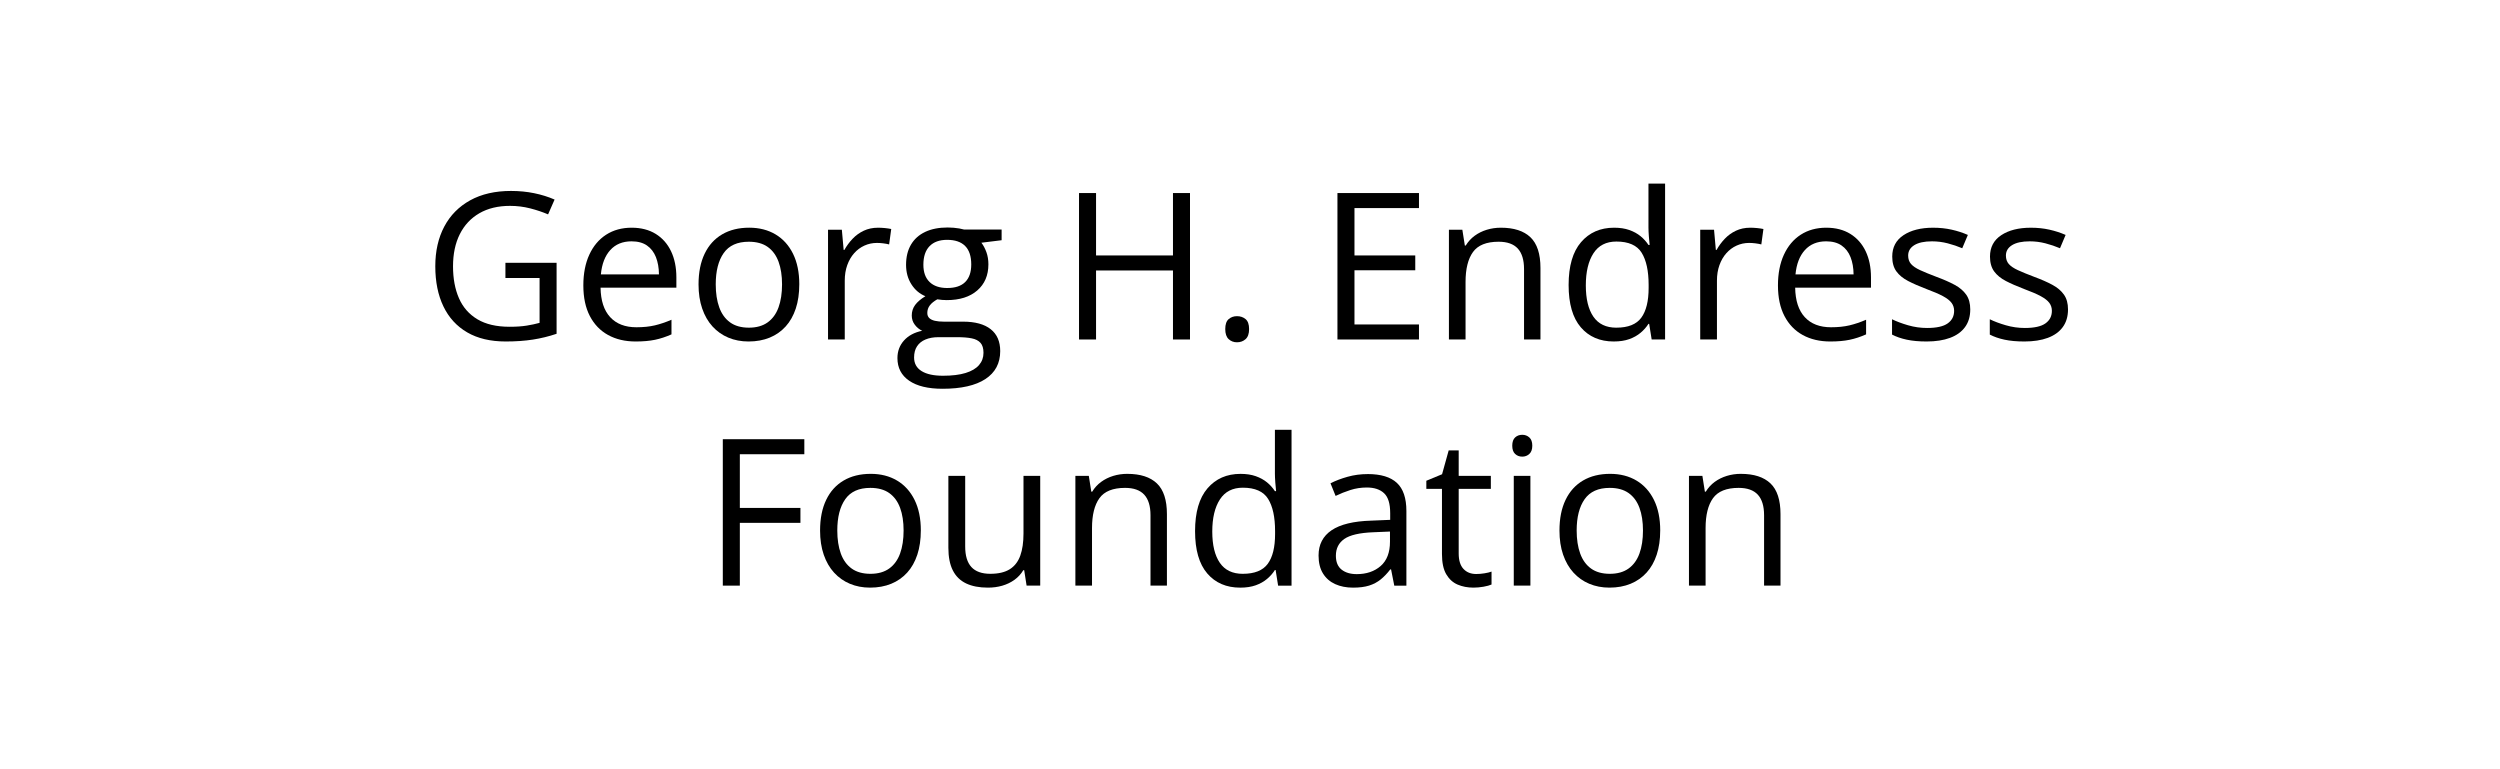<?xml version="1.0" encoding="UTF-8"?>
<svg id="Ebene_1" data-name="Ebene 1" xmlns="http://www.w3.org/2000/svg" viewBox="0 0 195 60">
  <defs>
    <style>
      .cls-1 {
        fill: #000;
        stroke-width: 0px;
      }
    </style>
  </defs>
  <path class="cls-1" d="M39.422,20.496h3.992v5.539c-.599.203-1.215.354-1.848.453s-1.34.148-2.121.148c-1.188,0-2.189-.237-3.004-.711-.815-.474-1.434-1.149-1.855-2.027-.422-.877-.633-1.92-.633-3.129,0-1.182.233-2.213.699-3.094.466-.88,1.141-1.563,2.023-2.051.883-.487,1.944-.73,3.184-.73.635,0,1.238.059,1.809.176s1.1.283,1.59.496l-.508,1.156c-.422-.182-.887-.338-1.395-.469-.508-.13-1.033-.195-1.574-.195-.933,0-1.73.193-2.395.578-.664.386-1.172.93-1.523,1.633s-.527,1.537-.527,2.5c0,.953.153,1.783.461,2.488.307.706.786,1.254,1.438,1.645.651.391,1.489.586,2.516.586.516,0,.958-.03,1.328-.09.37-.06.706-.131,1.008-.215v-3.5h-2.664v-1.188Z"/>
  <path class="cls-1" d="M49.273,17.761c.729,0,1.354.162,1.875.484.521.323.919.775,1.195,1.355.276.581.414,1.259.414,2.035v.805h-5.914c.016,1.005.266,1.771.75,2.297.484.526,1.167.789,2.047.789.542,0,1.021-.049,1.438-.148.417-.099.849-.245,1.297-.438v1.141c-.433.193-.861.333-1.285.422-.425.088-.926.133-1.504.133-.823,0-1.541-.168-2.152-.504-.612-.336-1.087-.829-1.426-1.48-.339-.651-.508-1.448-.508-2.391,0-.922.155-1.72.465-2.395.31-.674.747-1.194,1.312-1.559.565-.364,1.23-.547,1.996-.547ZM49.258,18.824c-.693,0-1.245.227-1.656.68-.412.453-.656,1.086-.734,1.898h4.531c-.005-.51-.085-.959-.238-1.348-.154-.388-.387-.69-.699-.906-.312-.216-.714-.324-1.203-.324Z"/>
  <path class="cls-1" d="M62.344,22.183c0,.703-.091,1.331-.273,1.883-.183.552-.445,1.019-.789,1.398-.344.38-.759.671-1.246.871-.487.2-1.038.301-1.652.301-.573,0-1.098-.101-1.574-.301s-.888-.491-1.234-.871c-.347-.38-.615-.846-.805-1.398-.19-.552-.285-1.18-.285-1.883,0-.938.159-1.735.477-2.395.317-.659.772-1.161,1.363-1.508.591-.346,1.295-.52,2.113-.52.781,0,1.465.175,2.051.523.586.349,1.042.853,1.367,1.512.325.659.488,1.455.488,2.387ZM55.828,22.183c0,.688.091,1.284.273,1.789.182.505.463.896.844,1.172.38.276.87.414,1.469.414.594,0,1.082-.138,1.465-.414.383-.276.665-.667.848-1.172.182-.505.273-1.102.273-1.789,0-.682-.091-1.272-.273-1.77-.183-.497-.464-.881-.844-1.152-.38-.271-.873-.406-1.477-.406-.891,0-1.543.294-1.957.883-.414.589-.621,1.404-.621,2.445Z"/>
  <path class="cls-1" d="M68.477,17.761c.172,0,.352.009.539.027.188.019.354.043.5.074l-.164,1.203c-.141-.036-.297-.065-.469-.086-.172-.021-.333-.031-.484-.031-.344,0-.668.069-.973.207-.305.138-.572.336-.801.594-.229.258-.409.568-.539.93-.13.362-.195.765-.195,1.207v4.594h-1.305v-8.562h1.078l.141,1.578h.055c.177-.317.391-.608.641-.871.25-.263.54-.473.871-.629.331-.156.699-.234,1.105-.234Z"/>
  <path class="cls-1" d="M73.516,30.324c-1.125,0-1.992-.21-2.602-.629-.609-.419-.914-1.007-.914-1.762,0-.537.17-.995.512-1.375.341-.38.813-.633,1.418-.758-.224-.104-.416-.26-.574-.469-.159-.208-.238-.448-.238-.719,0-.312.087-.587.262-.824.174-.237.441-.465.801-.684-.448-.182-.812-.491-1.09-.926-.279-.435-.418-.941-.418-1.52,0-.614.127-1.139.383-1.574.255-.435.625-.767,1.109-.996.484-.229,1.07-.344,1.758-.344.151,0,.303.007.457.02.153.013.301.031.441.055s.263.051.367.082h2.938v.836l-1.578.195c.156.203.286.448.391.734.104.287.156.604.156.953,0,.854-.289,1.533-.867,2.035-.578.503-1.373.754-2.383.754-.24,0-.484-.021-.734-.062-.255.141-.449.297-.582.469s-.199.37-.199.594c0,.167.051.3.152.398.102.099.249.171.441.215.192.044.424.066.695.066h1.508c.932,0,1.647.195,2.145.586.497.391.746.961.746,1.711,0,.948-.386,1.674-1.156,2.18-.771.505-1.886.758-3.344.758ZM73.555,29.308c.708,0,1.295-.072,1.762-.215.466-.144.815-.349,1.047-.617.231-.269.348-.587.348-.957,0-.344-.078-.603-.234-.777-.156-.175-.386-.292-.688-.352-.302-.06-.672-.09-1.109-.09h-1.484c-.386,0-.722.06-1.008.18-.287.12-.507.297-.66.531-.154.234-.23.526-.23.875,0,.463.195.816.586,1.059s.948.363,1.672.363ZM73.891,22.464c.62,0,1.086-.156,1.398-.469s.469-.768.469-1.367c0-.641-.159-1.121-.477-1.441-.318-.32-.787-.48-1.406-.48-.594,0-1.051.166-1.371.496-.32.331-.48.814-.48,1.449,0,.583.161,1.031.484,1.344.323.312.784.469,1.383.469Z"/>
  <path class="cls-1" d="M92.82,26.48h-1.328v-5.383h-6v5.383h-1.328v-11.422h1.328v4.867h6v-4.867h1.328v11.422Z"/>
  <path class="cls-1" d="M95.57,25.668c0-.364.088-.624.266-.777.177-.153.393-.23.648-.23.266,0,.489.077.672.23.182.154.273.413.273.777,0,.359-.091.621-.273.785-.183.164-.406.246-.672.246-.255,0-.472-.082-.648-.246-.177-.164-.266-.426-.266-.785Z"/>
  <path class="cls-1" d="M110.68,26.48h-6.359v-11.422h6.359v1.172h-5.031v3.695h4.742v1.156h-4.742v4.227h5.031v1.172Z"/>
  <path class="cls-1" d="M117.07,17.761c1.016,0,1.784.249,2.305.746.521.498.781,1.296.781,2.395v5.578h-1.281v-5.492c0-.713-.163-1.247-.488-1.602-.325-.354-.824-.531-1.496-.531-.948,0-1.614.269-2,.805-.386.537-.578,1.315-.578,2.336v4.484h-1.297v-8.562h1.047l.195,1.234h.07c.183-.302.414-.556.695-.762.281-.206.597-.362.945-.469.349-.106.716-.16,1.102-.16Z"/>
  <path class="cls-1" d="M125.875,26.636c-1.083,0-1.941-.37-2.574-1.109-.633-.739-.949-1.838-.949-3.297,0-1.474.323-2.587.969-3.34.646-.752,1.505-1.129,2.578-1.129.453,0,.849.06,1.188.18.339.12.63.28.875.48.245.201.45.429.617.684h.094c-.021-.161-.042-.383-.062-.664s-.031-.51-.031-.688v-3.43h1.297v12.156h-1.047l-.195-1.219h-.055c-.161.255-.366.487-.613.695-.247.208-.542.374-.883.496s-.743.184-1.207.184ZM126.078,25.558c.917,0,1.565-.26,1.945-.781.38-.521.57-1.294.57-2.32v-.234c0-1.088-.181-1.924-.543-2.508-.362-.583-1.02-.875-1.973-.875-.797,0-1.394.306-1.789.918-.396.612-.594,1.447-.594,2.504,0,1.052.196,1.865.59,2.438.394.573.991.859,1.793.859Z"/>
  <path class="cls-1" d="M136.508,17.761c.172,0,.352.009.539.027.188.019.354.043.5.074l-.164,1.203c-.141-.036-.297-.065-.469-.086-.172-.021-.333-.031-.484-.031-.344,0-.668.069-.973.207-.305.138-.571.336-.801.594s-.409.568-.539.93c-.13.362-.195.765-.195,1.207v4.594h-1.305v-8.562h1.078l.141,1.578h.055c.177-.317.391-.608.641-.871.25-.263.54-.473.871-.629s.699-.234,1.105-.234Z"/>
  <path class="cls-1" d="M142.453,17.761c.729,0,1.354.162,1.875.484.521.323.919.775,1.195,1.355.276.581.414,1.259.414,2.035v.805h-5.914c.016,1.005.266,1.771.75,2.297.484.526,1.167.789,2.047.789.542,0,1.021-.049,1.438-.148.417-.099.849-.245,1.297-.438v1.141c-.433.193-.86.333-1.285.422s-.926.133-1.504.133c-.823,0-1.54-.168-2.152-.504s-1.087-.829-1.426-1.48c-.339-.651-.508-1.448-.508-2.391,0-.922.155-1.72.465-2.395.31-.674.747-1.194,1.312-1.559.565-.364,1.23-.547,1.996-.547ZM142.438,18.824c-.692,0-1.245.227-1.656.68s-.656,1.086-.734,1.898h4.531c-.005-.51-.085-.959-.238-1.348-.153-.388-.387-.69-.699-.906-.312-.216-.714-.324-1.203-.324Z"/>
  <path class="cls-1" d="M153.68,24.136c0,.547-.137,1.007-.41,1.379-.273.373-.664.652-1.172.84s-1.113.281-1.816.281c-.599,0-1.117-.047-1.555-.141s-.82-.227-1.148-.398v-1.195c.349.172.766.328,1.25.469s.979.211,1.484.211c.739,0,1.276-.12,1.609-.359.333-.239.5-.565.5-.977,0-.234-.066-.441-.199-.621s-.355-.354-.668-.523c-.312-.169-.745-.355-1.297-.559-.547-.208-1.02-.415-1.418-.621-.398-.206-.706-.457-.922-.754s-.324-.682-.324-1.156c0-.724.293-1.28.879-1.668.586-.388,1.355-.582,2.309-.582.516,0,.999.051,1.449.152s.871.238,1.262.41l-.438,1.039c-.354-.151-.731-.278-1.133-.383-.401-.104-.81-.156-1.227-.156-.599,0-1.059.099-1.379.297-.32.198-.48.469-.48.812,0,.266.074.484.223.656s.387.333.715.484c.328.151.761.328,1.297.531.536.198,1,.402,1.391.613s.691.466.902.766c.211.3.316.684.316,1.152Z"/>
  <path class="cls-1" d="M161.305,24.136c0,.547-.137,1.007-.41,1.379-.273.373-.664.652-1.172.84s-1.113.281-1.816.281c-.599,0-1.117-.047-1.555-.141s-.82-.227-1.148-.398v-1.195c.349.172.766.328,1.25.469s.979.211,1.484.211c.739,0,1.276-.12,1.609-.359.333-.239.5-.565.5-.977,0-.234-.066-.441-.199-.621s-.355-.354-.668-.523c-.312-.169-.745-.355-1.297-.559-.547-.208-1.02-.415-1.418-.621-.398-.206-.706-.457-.922-.754s-.324-.682-.324-1.156c0-.724.293-1.28.879-1.668.586-.388,1.355-.582,2.309-.582.516,0,.999.051,1.449.152s.871.238,1.262.41l-.438,1.039c-.354-.151-.731-.278-1.133-.383-.401-.104-.81-.156-1.227-.156-.599,0-1.059.099-1.379.297-.32.198-.48.469-.48.812,0,.266.074.484.223.656s.387.333.715.484c.328.151.761.328,1.297.531.536.198,1,.402,1.391.613s.691.466.902.766c.211.3.316.684.316,1.152Z"/>
  <path class="cls-1" d="M57.707,45.679h-1.328v-11.421h6.359v1.172h-5.031v4.188h4.727v1.164h-4.727v4.898Z"/>
  <path class="cls-1" d="M71.824,41.382c0,.703-.091,1.331-.273,1.883-.183.552-.445,1.019-.789,1.398s-.759.671-1.246.871c-.487.2-1.038.301-1.652.301-.573,0-1.098-.101-1.574-.301s-.888-.491-1.234-.871c-.347-.38-.615-.847-.805-1.398-.19-.552-.285-1.18-.285-1.883,0-.938.159-1.735.477-2.394.317-.659.772-1.161,1.363-1.508.591-.347,1.295-.52,2.113-.52.781,0,1.465.175,2.051.523s1.042.853,1.367,1.512c.325.659.488,1.454.488,2.386ZM65.309,41.382c0,.688.091,1.284.273,1.789.182.505.463.896.844,1.172.38.276.87.414,1.469.414.594,0,1.082-.138,1.465-.414s.665-.667.848-1.172c.182-.505.273-1.102.273-1.789,0-.683-.091-1.272-.273-1.769-.183-.497-.464-.882-.844-1.152-.38-.271-.873-.406-1.477-.406-.891,0-1.543.294-1.957.883s-.621,1.403-.621,2.445Z"/>
  <path class="cls-1" d="M81.137,37.117v8.562h-1.062l-.188-1.203h-.07c-.177.297-.406.547-.688.75s-.598.355-.949.457-.726.152-1.121.152c-.677,0-1.245-.109-1.703-.328-.458-.219-.804-.558-1.035-1.016-.232-.458-.348-1.047-.348-1.766v-5.609h1.312v5.515c0,.714.161,1.246.484,1.598.323.352.815.527,1.477.527.635,0,1.142-.12,1.52-.359.377-.239.649-.593.816-1.059.167-.466.25-1.038.25-1.715v-4.507h1.305Z"/>
  <path class="cls-1" d="M87.934,36.961c1.016,0,1.784.249,2.305.746.521.497.781,1.296.781,2.394v5.578h-1.281v-5.492c0-.713-.163-1.247-.488-1.601-.326-.354-.824-.531-1.496-.531-.948,0-1.615.269-2,.805-.386.536-.578,1.315-.578,2.335v4.484h-1.297v-8.562h1.047l.195,1.234h.07c.182-.302.414-.556.695-.762s.596-.362.945-.469c.349-.106.716-.16,1.102-.16Z"/>
  <path class="cls-1" d="M96.738,45.836c-1.083,0-1.941-.37-2.574-1.109s-.949-1.839-.949-3.297c0-1.474.323-2.586.969-3.339.646-.753,1.505-1.129,2.578-1.129.453,0,.849.06,1.188.18.338.12.63.28.875.48s.45.429.617.684h.094c-.021-.161-.042-.383-.062-.664s-.031-.511-.031-.688v-3.43h1.297v12.156h-1.047l-.195-1.219h-.055c-.161.255-.366.487-.613.695s-.542.374-.883.496c-.341.122-.744.184-1.207.184ZM96.941,44.757c.917,0,1.565-.261,1.945-.781s.57-1.294.57-2.32v-.234c0-1.089-.181-1.924-.543-2.507s-1.02-.875-1.973-.875c-.797,0-1.394.306-1.789.918-.396.612-.594,1.446-.594,2.503,0,1.052.196,1.864.59,2.438.393.573.991.859,1.793.859Z"/>
  <path class="cls-1" d="M106.684,36.977c1.021,0,1.778.229,2.273.688s.742,1.19.742,2.195v5.82h-.945l-.25-1.266h-.062c-.239.312-.489.574-.75.785s-.562.37-.902.477-.759.16-1.254.16c-.521,0-.983-.091-1.387-.273s-.722-.458-.953-.828-.348-.839-.348-1.406c0-.854.339-1.511,1.016-1.969s1.708-.708,3.094-.75l1.477-.062v-.523c0-.739-.159-1.257-.477-1.554s-.766-.445-1.344-.445c-.448,0-.875.065-1.281.195s-.792.284-1.156.461l-.398-.984c.386-.198.828-.367,1.328-.508s1.026-.211,1.578-.211ZM108.418,41.461l-1.305.055c-1.067.042-1.82.216-2.258.523s-.656.742-.656,1.305c0,.489.148.852.445,1.086s.69.352,1.18.352c.761,0,1.383-.211,1.867-.633s.727-1.055.727-1.898v-.789Z"/>
  <path class="cls-1" d="M115.137,44.773c.214,0,.433-.019.656-.055s.406-.081.547-.133v1.008c-.151.067-.36.125-.629.172s-.53.07-.785.07c-.453,0-.864-.079-1.234-.238s-.665-.429-.887-.809-.332-.906-.332-1.578v-5.078h-1.219v-.633l1.227-.508.516-1.859h.781v1.984h2.508v1.016h-2.508v5.039c0,.536.124.938.371,1.203s.577.398.988.398Z"/>
  <path class="cls-1" d="M118.738,33.914c.214,0,.397.069.551.207s.23.353.23.645c0,.286-.077.5-.23.641s-.337.211-.551.211c-.224,0-.41-.07-.559-.211s-.223-.354-.223-.641c0-.292.074-.507.223-.645s.335-.207.559-.207ZM119.371,37.117v8.562h-1.297v-8.562h1.297Z"/>
  <path class="cls-1" d="M129.496,41.382c0,.703-.091,1.331-.273,1.883s-.445,1.019-.789,1.398-.759.671-1.246.871-1.038.301-1.652.301c-.573,0-1.098-.101-1.574-.301s-.888-.491-1.234-.871-.614-.847-.805-1.398-.285-1.18-.285-1.883c0-.938.159-1.735.477-2.394s.772-1.161,1.363-1.508,1.296-.52,2.113-.52c.781,0,1.465.175,2.051.523s1.042.853,1.367,1.512.488,1.454.488,2.386ZM122.98,41.382c0,.688.091,1.284.273,1.789s.464.896.844,1.172.87.414,1.469.414c.594,0,1.082-.138,1.465-.414s.665-.667.848-1.172.273-1.102.273-1.789c0-.683-.091-1.272-.273-1.769-.183-.497-.464-.882-.844-1.152s-.872-.406-1.477-.406c-.891,0-1.543.294-1.957.883s-.621,1.403-.621,2.445Z"/>
  <path class="cls-1" d="M135.793,36.961c1.016,0,1.784.249,2.305.746s.781,1.296.781,2.394v5.578h-1.281v-5.492c0-.713-.163-1.247-.488-1.601s-.824-.531-1.496-.531c-.948,0-1.614.269-2,.805s-.578,1.315-.578,2.335v4.484h-1.297v-8.562h1.047l.195,1.234h.07c.183-.302.414-.556.695-.762s.597-.362.945-.469.716-.16,1.102-.16Z"/>
</svg>